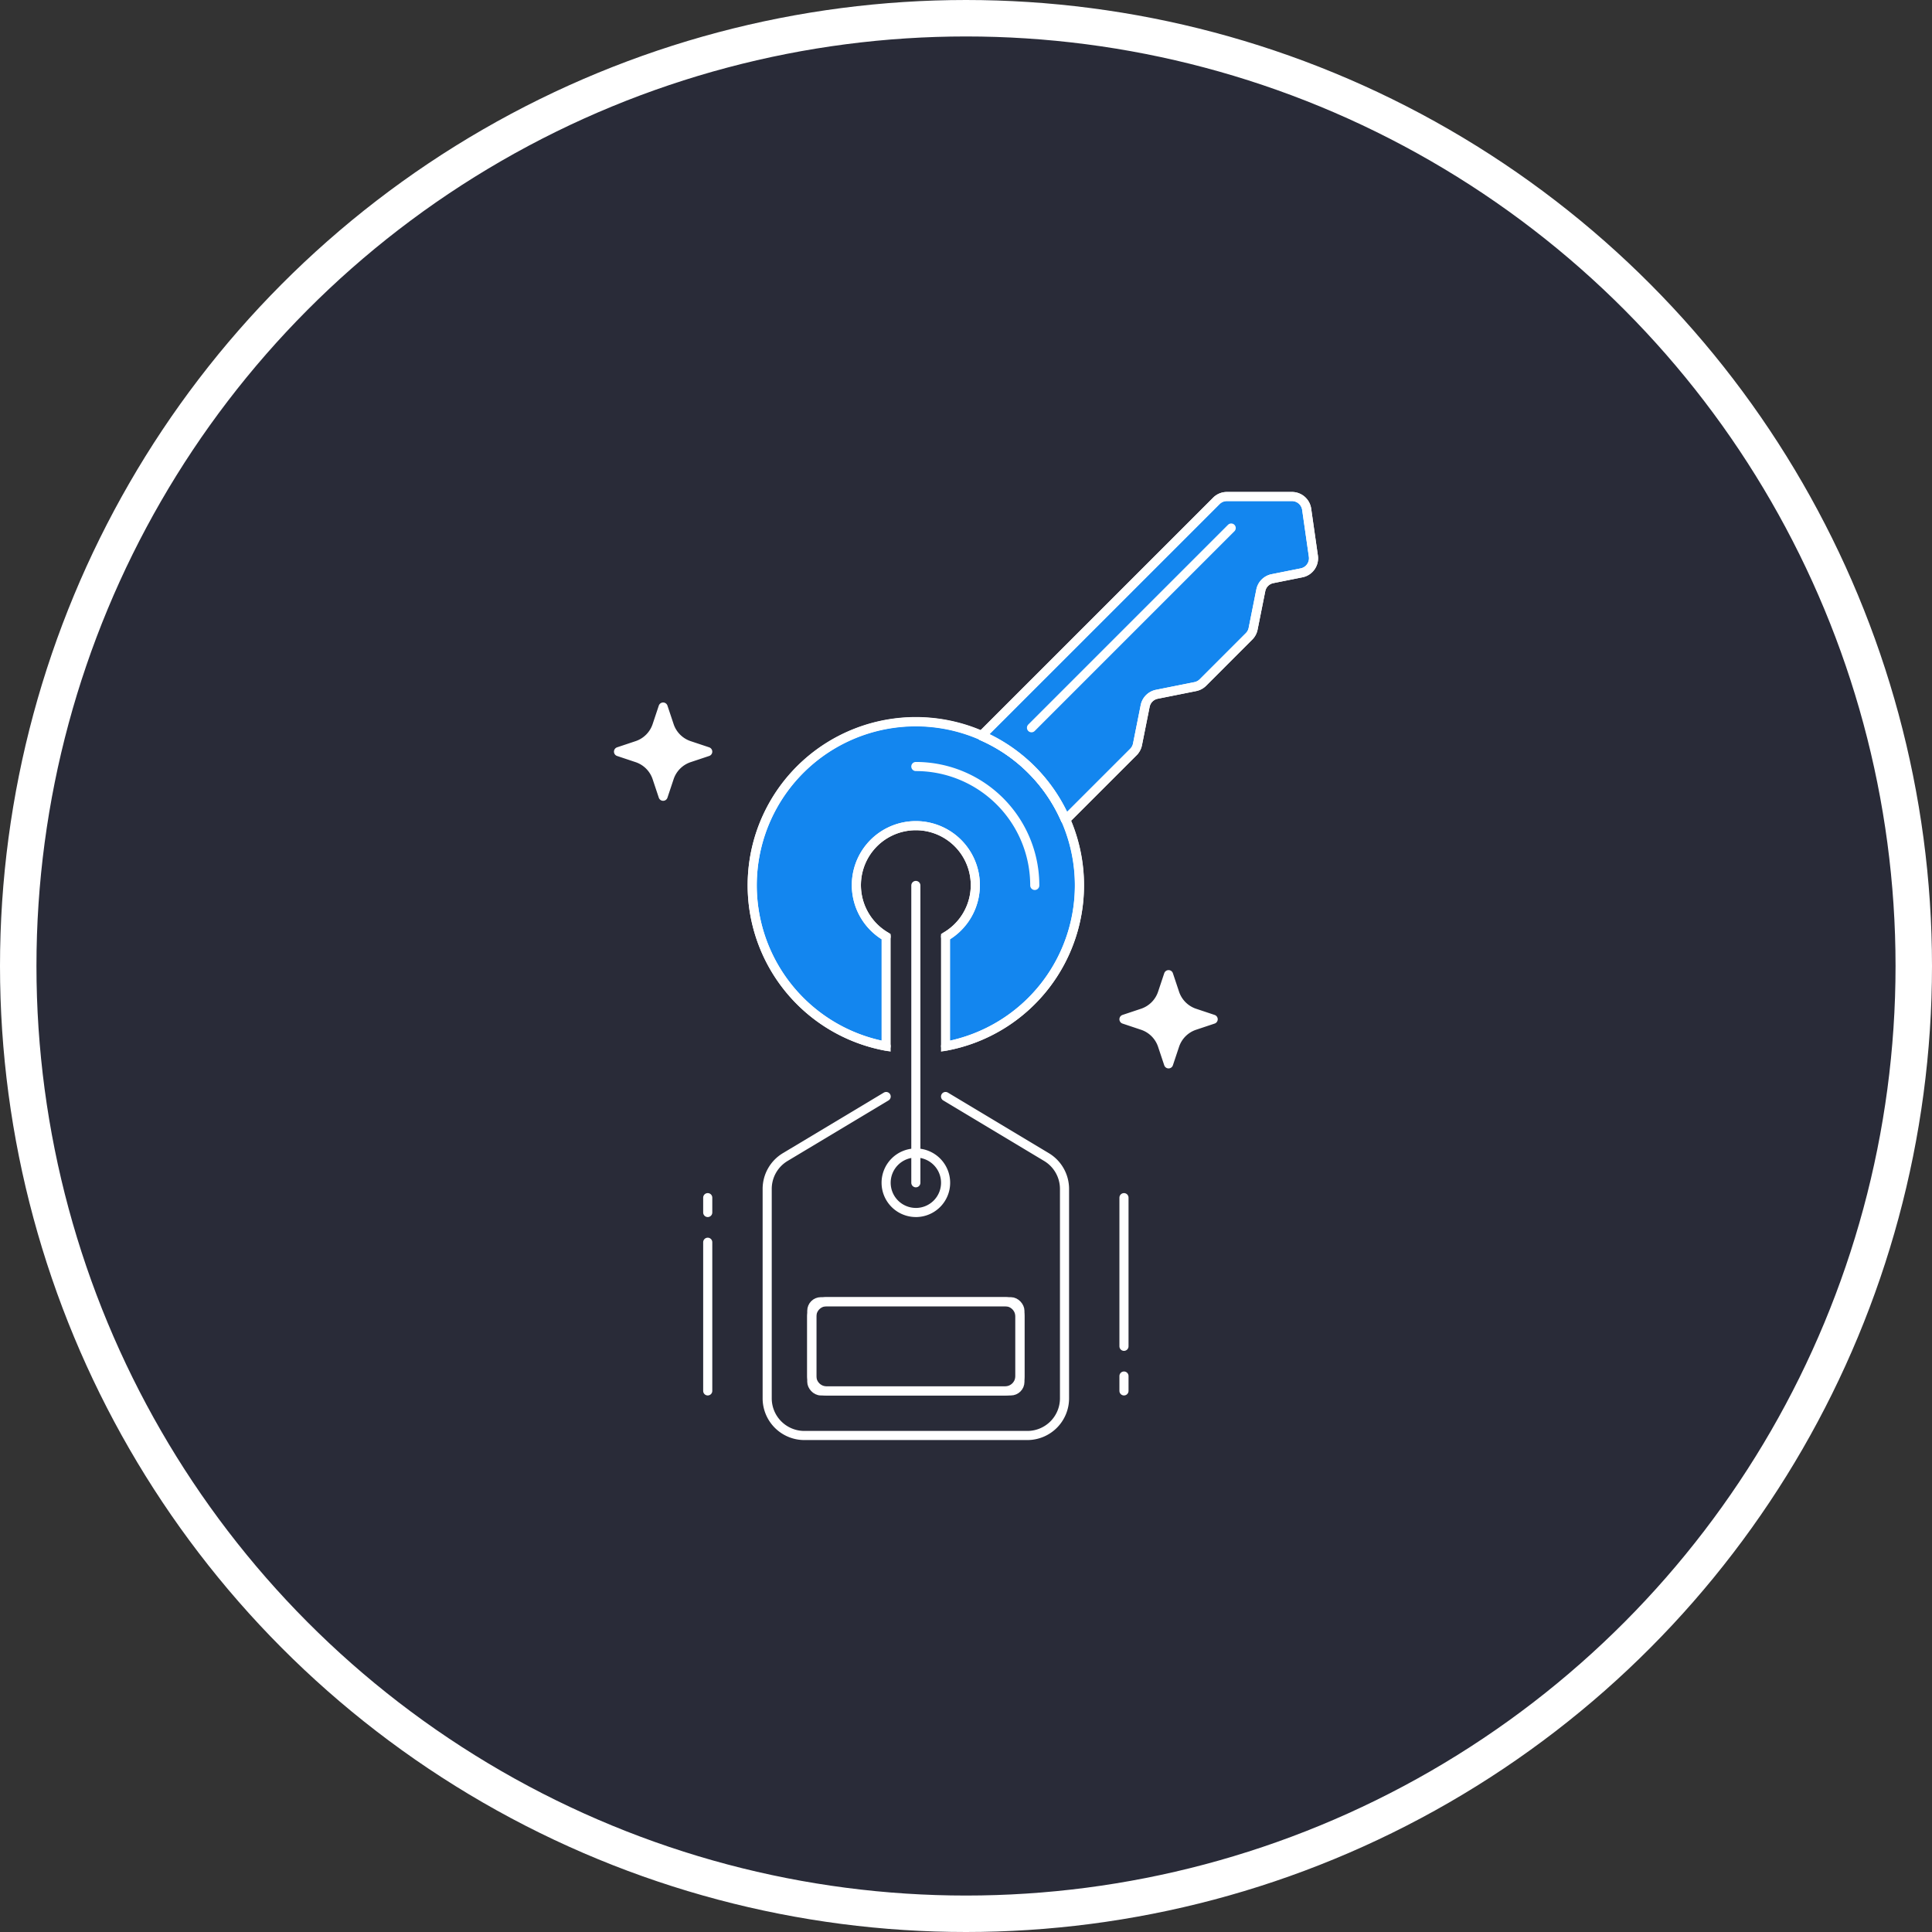 <svg xmlns="http://www.w3.org/2000/svg" width="212" height="212" viewBox="0 0 212 212">
  <rect x="0" y="0" width="212" height="212" fill="#333333" stroke="none"/>
  <g id="Group_6463" data-name="Group 6463" transform="translate(-12790 -14379)">
    <g id="Ellipse_233" data-name="Ellipse 233" transform="translate(12790 14379)" fill="#292b38" stroke="#fff" stroke-width="4">
      <circle cx="106" cy="106" r="106" stroke="none"/>
      <circle cx="106" cy="106" r="104" fill="none"/>
    </g>
    <g id="Group_6446" data-name="Group 6446" transform="translate(281.586 -2.465)">
      <g id="Group_6445" data-name="Group 6445">
        <line id="Line_58" data-name="Line 58" y2="32.626" transform="translate(12608.911 14478.626)" fill="none" stroke="#fff" stroke-linecap="round" stroke-linejoin="round" stroke-width="1"/>
        <path id="Path_11326" data-name="Path 11326" d="M89.642,426.447H70.066a1.632,1.632,0,0,1-1.631-1.631V418.29a1.632,1.632,0,0,1,1.631-1.631H89.642a1.632,1.632,0,0,1,1.631,1.631v6.525a1.632,1.632,0,0,1-1.631,1.631" transform="translate(12529.057 14107.643)" fill="#292b38" stroke="#fff" stroke-width="1"/>
        <rect id="Rectangle_4870" data-name="Rectangle 4870" width="22.838" height="9.788" rx="1" transform="translate(12597.492 14524.303)" fill="none" stroke="#fff" stroke-linecap="round" stroke-linejoin="round" stroke-width="1"/>
        <path id="Path_11327" data-name="Path 11327" d="M78.49,402.857,67.415,409.5a4.078,4.078,0,0,0-1.98,3.5v22.975a4.078,4.078,0,0,0,4.078,4.078H93.983a4.078,4.078,0,0,0,4.078-4.078V413a4.078,4.078,0,0,0-1.98-3.5l-11.073-6.644m-3.259,12.726a3.263,3.263,0,1,1,3.263-3.263A3.262,3.262,0,0,1,81.748,415.584Z" transform="translate(12527.163 14098.93)" fill="none" stroke="#fff" stroke-linecap="round" stroke-linejoin="round" stroke-width="1"/>
        <path id="Path_11328" data-name="Path 11328" d="M95.067,382.915a17.944,17.944,0,1,0-15.951,30.327V401.225a6.527,6.527,0,1,1,6.525,0v12.019a17.936,17.936,0,0,0,9.426-30.327" transform="translate(12526.531 14083.021)" fill="#1386ef" stroke="#fff" stroke-width="1"/>
        <path id="Path_11329" data-name="Path 11329" d="M106.773,362.5a1.627,1.627,0,0,0-1.153.478L79.855,388.739l.034.034a17.745,17.745,0,0,1,9.16,9.161l.033.033,7.439-7.437a1.635,1.635,0,0,0,.445-.834l.843-4.217A1.632,1.632,0,0,1,99.09,384.2l4.217-.843a1.635,1.635,0,0,0,.834-.445l5.068-5.07a1.612,1.612,0,0,0,.445-.832l.843-4.217a1.634,1.634,0,0,1,1.281-1.281l3.188-.638a1.63,1.63,0,0,0,1.3-1.83l-.736-5.145a1.631,1.631,0,0,0-1.615-1.4Z" transform="translate(12536.266 14073.45)" fill="#1386ef" stroke="#fff" stroke-width="1"/>
        <path id="Path_11330" data-name="Path 11330" d="M106.773,362.5a1.627,1.627,0,0,0-1.153.478L79.855,388.739l.034.034a17.745,17.745,0,0,1,9.16,9.161l.033.033,7.439-7.437a1.635,1.635,0,0,0,.445-.834l.843-4.217A1.632,1.632,0,0,1,99.09,384.2l4.217-.843a1.635,1.635,0,0,0,.834-.445l5.068-5.07a1.612,1.612,0,0,0,.445-.832l.843-4.217a1.634,1.634,0,0,1,1.281-1.281l3.188-.638a1.63,1.63,0,0,0,1.3-1.83l-.736-5.145a1.631,1.631,0,0,0-1.615-1.4Z" transform="translate(12536.266 14073.45)" fill="none" stroke="#fff" stroke-linecap="round" stroke-linejoin="round" stroke-width="1"/>
        <line id="Line_59" data-name="Line 59" x1="21.916" y2="21.917" transform="translate(12621.6 14439.406)" fill="none" stroke="#fff" stroke-linecap="round" stroke-linejoin="round" stroke-width="1"/>
        <path id="Path_11331" data-name="Path 11331" d="M85.642,413.242a17.958,17.958,0,1,0-6.525,0" transform="translate(12526.531 14083.021)" fill="none" stroke="#fff" stroke-linecap="round" stroke-linejoin="round" stroke-width="1"/>
        <path id="Path_11332" data-name="Path 11332" d="M81.223,396.8a6.525,6.525,0,1,0-6.525,0" transform="translate(12530.95 14087.442)" fill="none" stroke="#fff" stroke-linecap="round" stroke-linejoin="round" stroke-width="1"/>
        <path id="Path_11333" data-name="Path 11333" d="M75.435,380.659a13.051,13.051,0,0,1,13.05,13.05" transform="translate(12533.475 14084.916)" fill="none" stroke="#fff" stroke-linecap="round" stroke-linejoin="round" stroke-width="1"/>
        <line id="Line_60" data-name="Line 60" y2="1.631" transform="translate(12631.749 14532.458)" fill="none" stroke="#fff" stroke-linecap="round" stroke-linejoin="round" stroke-width="1"/>
        <line id="Line_61" data-name="Line 61" y2="16.313" transform="translate(12631.749 14512.884)" fill="none" stroke="#fff" stroke-linecap="round" stroke-linejoin="round" stroke-width="1"/>
        <line id="Line_62" data-name="Line 62" y1="1.631" transform="translate(12586.074 14512.884)" fill="none" stroke="#fff" stroke-linecap="round" stroke-linejoin="round" stroke-width="1"/>
        <line id="Line_63" data-name="Line 63" y1="16.313" transform="translate(12586.074 14517.777)" fill="none" stroke="#fff" stroke-linecap="round" stroke-linejoin="round" stroke-width="1"/>
        <path id="Path_11334" data-name="Path 11334" d="M89.435,399.553l2.029-.677a3.46,3.46,0,0,0,2.188-2.187l.677-2.029.677,2.029a3.459,3.459,0,0,0,2.188,2.188l2.029.677-2.029.677a3.46,3.46,0,0,0-2.188,2.188l-.677,2.029-.677-2.029a3.46,3.46,0,0,0-2.188-2.188Z" transform="translate(12542.313 14093.755)" fill="#fff" stroke="#fff" stroke-linecap="round" stroke-linejoin="round" stroke-width="1"/>
        <path id="Path_11335" data-name="Path 11335" d="M55.435,381.553l2.029-.677a3.46,3.46,0,0,0,2.188-2.188l.677-2.029.677,2.029a3.459,3.459,0,0,0,2.188,2.188l2.029.677-2.029.677a3.459,3.459,0,0,0-2.188,2.188l-.677,2.029-.677-2.029a3.459,3.459,0,0,0-2.188-2.188Z" transform="translate(12520.85 14082.391)" fill="#fff" stroke="#fff" stroke-linecap="round" stroke-linejoin="round" stroke-width="1"/>
      </g>
    </g>
  </g>
</svg>
